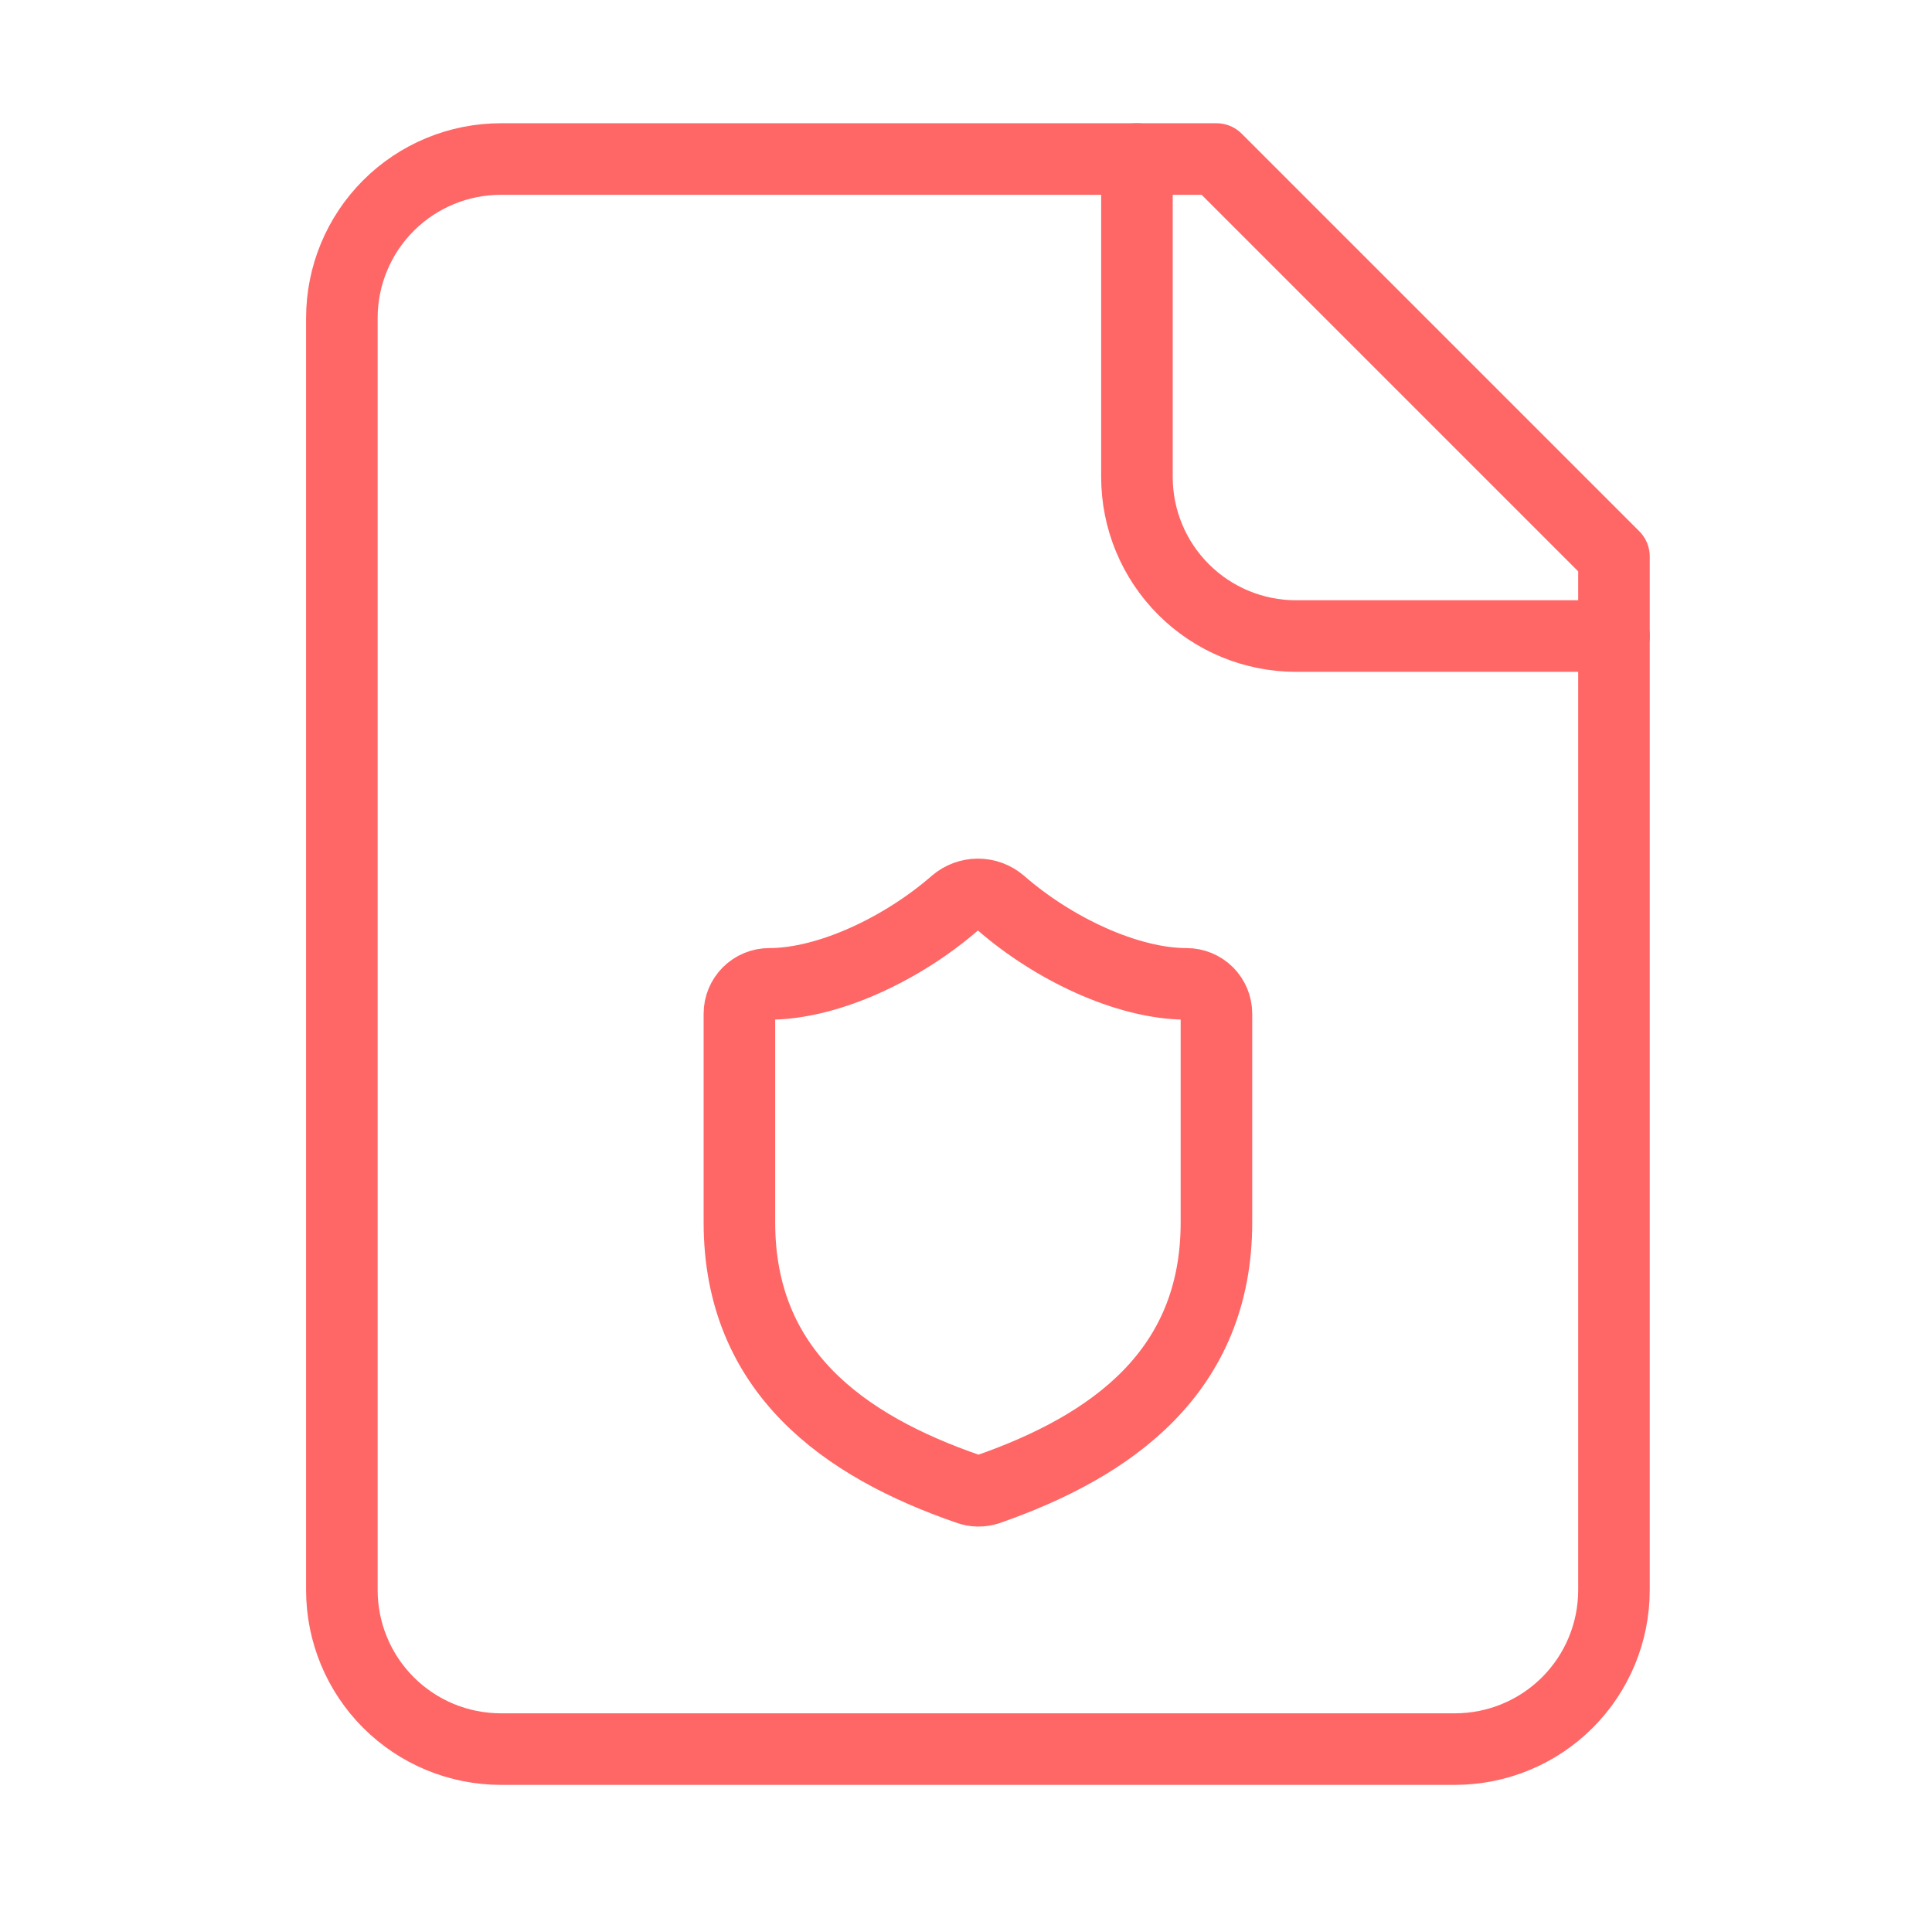 <svg width="81" height="80" viewBox="0 0 81 80" fill="none" xmlns="http://www.w3.org/2000/svg">
<g clip-path="url(#clip0_665_13256)">
<path d="M51 6.667H21C19.232 6.667 17.536 7.369 16.286 8.619C15.035 9.869 14.333 11.565 14.333 13.333V66.667C14.333 68.435 15.035 70.13 16.286 71.381C17.536 72.631 19.232 73.333 21 73.333H61C62.768 73.333 64.463 72.631 65.714 71.381C66.964 70.13 67.666 68.435 67.666 66.667V23.333L51 6.667Z" stroke="#FF6666" stroke-width="3" stroke-linecap="round" stroke-linejoin="round"/>
<path d="M47.667 6.667V20C47.667 21.768 48.369 23.464 49.62 24.714C50.87 25.964 52.566 26.667 54.334 26.667H67.667" stroke="#FF6666" stroke-width="3" stroke-linecap="round" stroke-linejoin="round"/>
<path d="M51 51.25C51 57.5 46.625 60.625 41.425 62.438C41.153 62.53 40.857 62.525 40.587 62.425C35.375 60.625 31 57.5 31 51.25V42.5C31 42.168 31.132 41.85 31.366 41.616C31.601 41.382 31.919 41.25 32.25 41.25C34.75 41.25 37.875 39.75 40.05 37.85C40.315 37.624 40.652 37.499 41 37.499C41.348 37.499 41.685 37.624 41.95 37.85C44.138 39.763 47.25 41.25 49.75 41.25C50.081 41.25 50.4 41.382 50.634 41.616C50.868 41.85 51 42.168 51 42.5V51.25Z" stroke="#FF6666" stroke-width="3" stroke-linecap="round" stroke-linejoin="round"/>
</g>
<defs>
<clipPath id="clip0_665_13256">
<rect width="80" height="80" fill="white" transform="translate(0.667)"/>
</clipPath>
</defs>
</svg>
